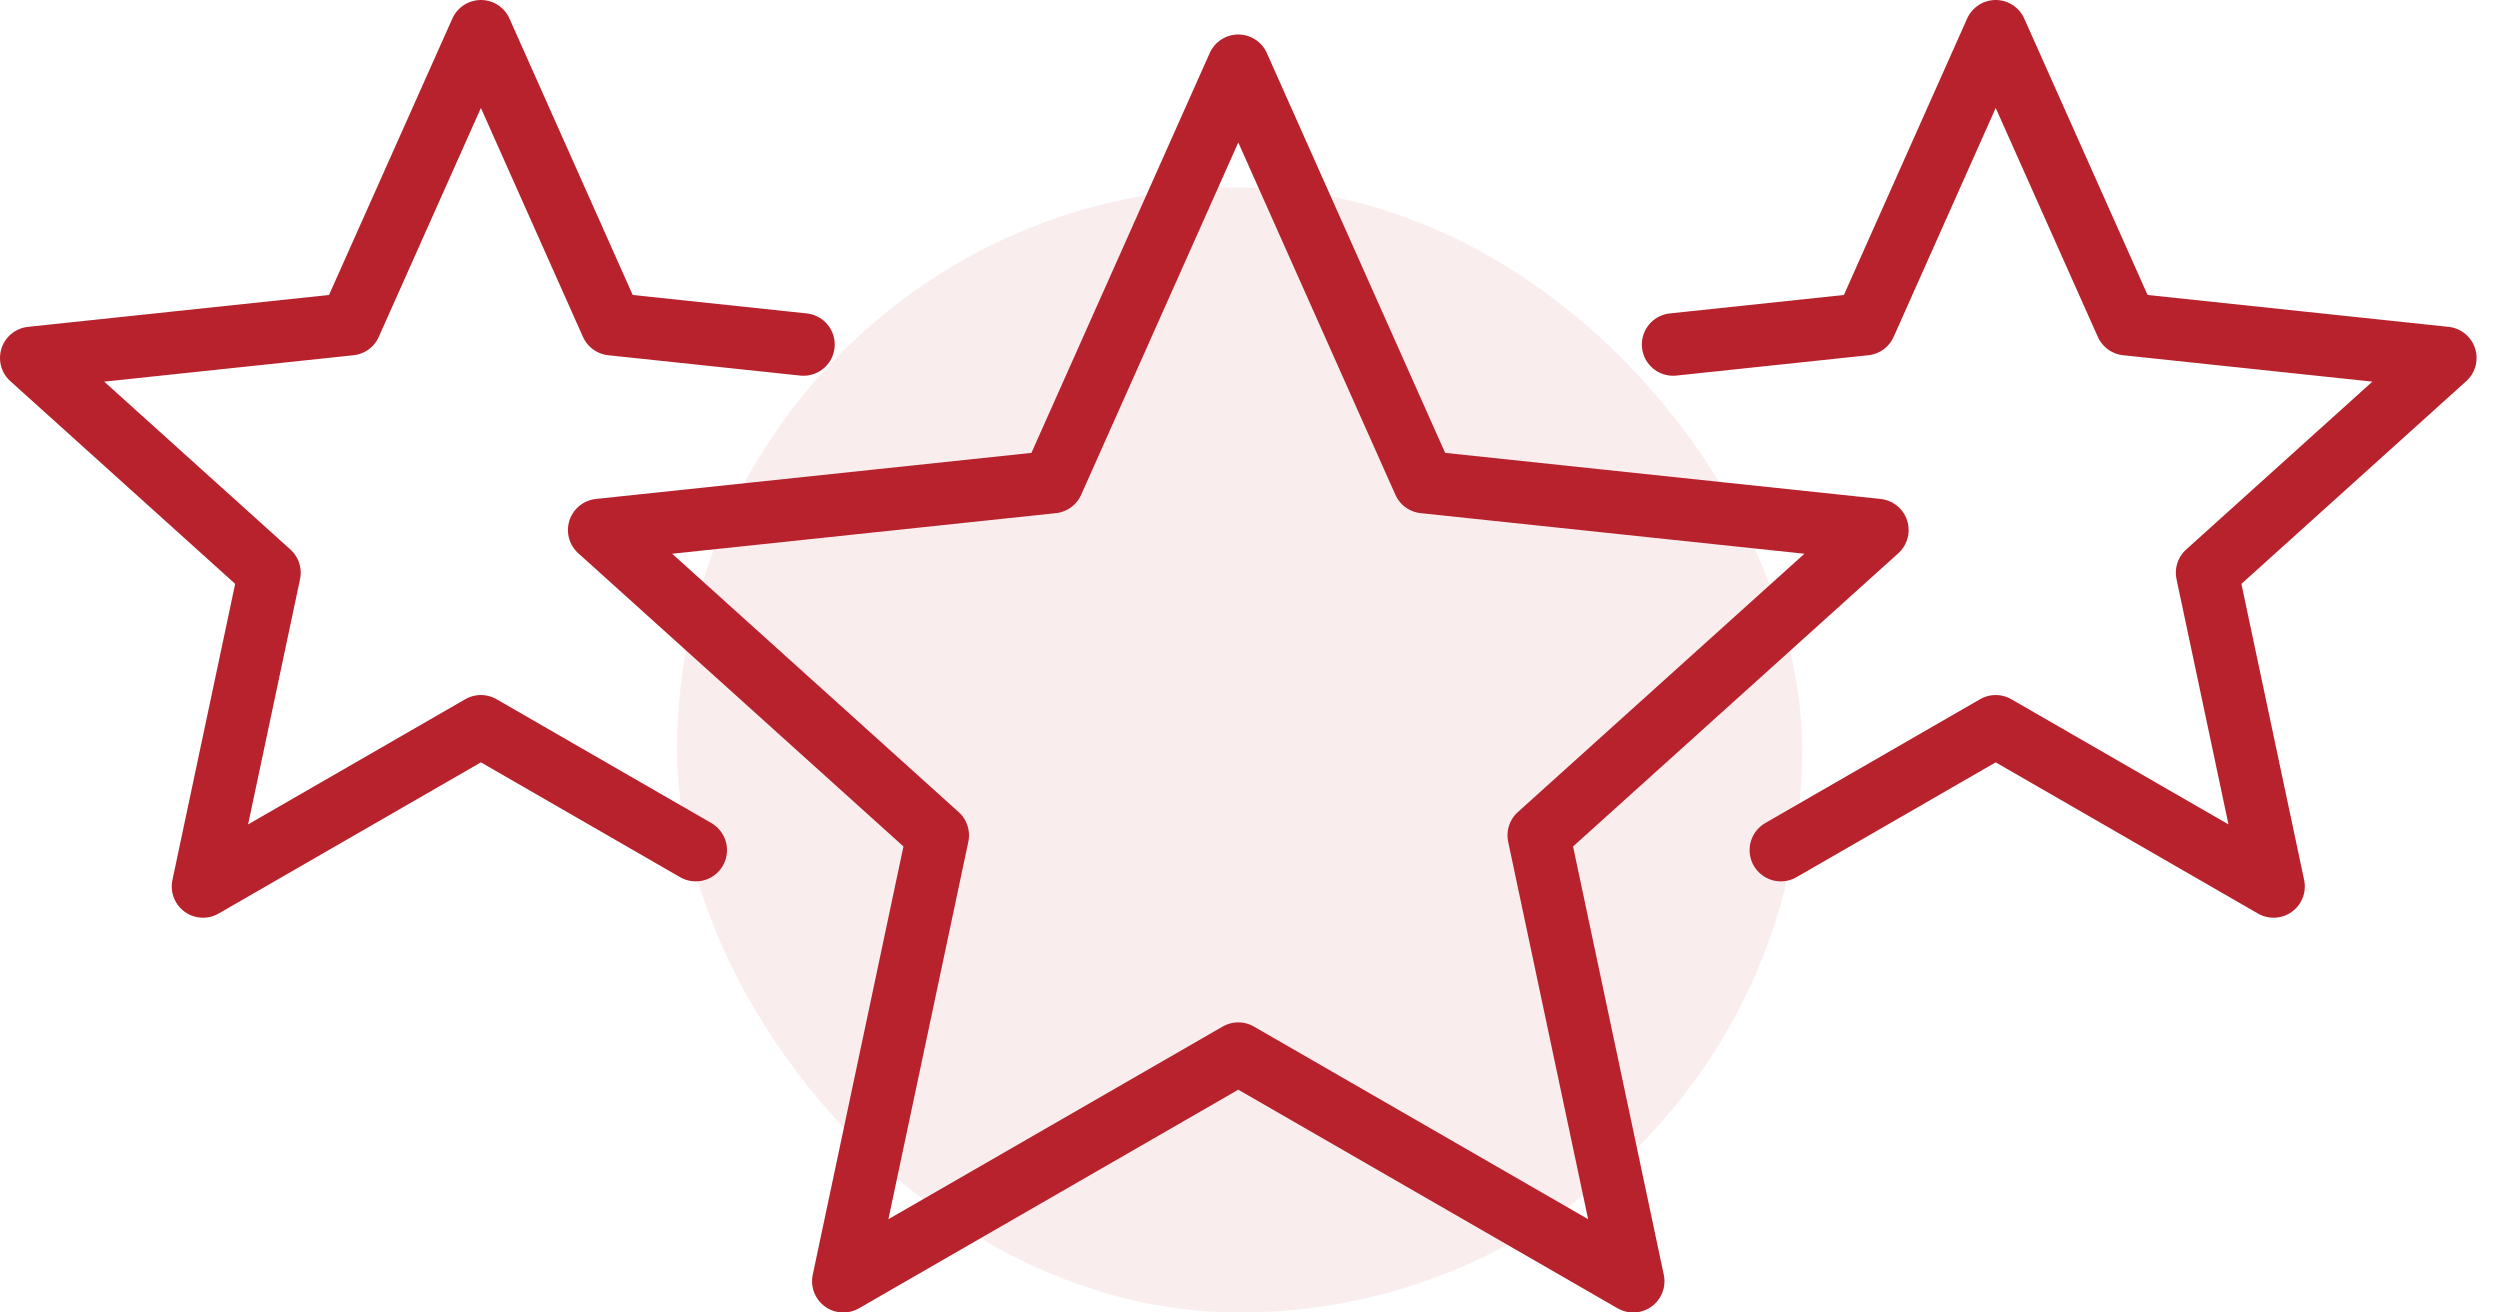 <?xml version="1.0" encoding="UTF-8"?>
<svg width="80px" height="42px" viewBox="0 0 80 42" version="1.1" xmlns="http://www.w3.org/2000/svg" xmlns:xlink="http://www.w3.org/1999/xlink">
    <title>02-profesjonalizm</title>
    <g id="Projekt" stroke="none" stroke-width="1" fill="none" fill-rule="evenodd">
        <g id="02-o-firmie" transform="translate(-803, -1000)">
            <g id="02-profesjonalizm" transform="translate(804, 1001)">
                <rect id="Rectangle" fill="#B7222D" opacity="0.08" x="20.667" y="5" width="36" height="36" rx="18"></rect>
                <g id="profesjonalizm" stroke="#B7222D" stroke-linecap="round" stroke-linejoin="round" stroke-width="2">
                    <polygon id="Path" points="38.625 1.104 44.566 14.426 59.076 15.961 48.24 25.73 51.263 40 38.625 32.716 25.986 40 29.008 25.73 18.174 15.961 32.684 14.426"></polygon>
                    <polyline id="Path" points="24.711 10.024 18.568 9.373 14.389 0 10.207 9.373 0 10.454 7.623 17.327 5.496 27.367 14.389 22.241 21.264 26.204"></polyline>
                    <polyline id="Path" points="52.539 10.024 58.683 9.373 62.862 0 67.044 9.373 77.25 10.454 69.627 17.327 71.754 27.367 62.862 22.241 55.987 26.204"></polyline>
                </g>
            </g>
        </g>
    </g>
</svg>